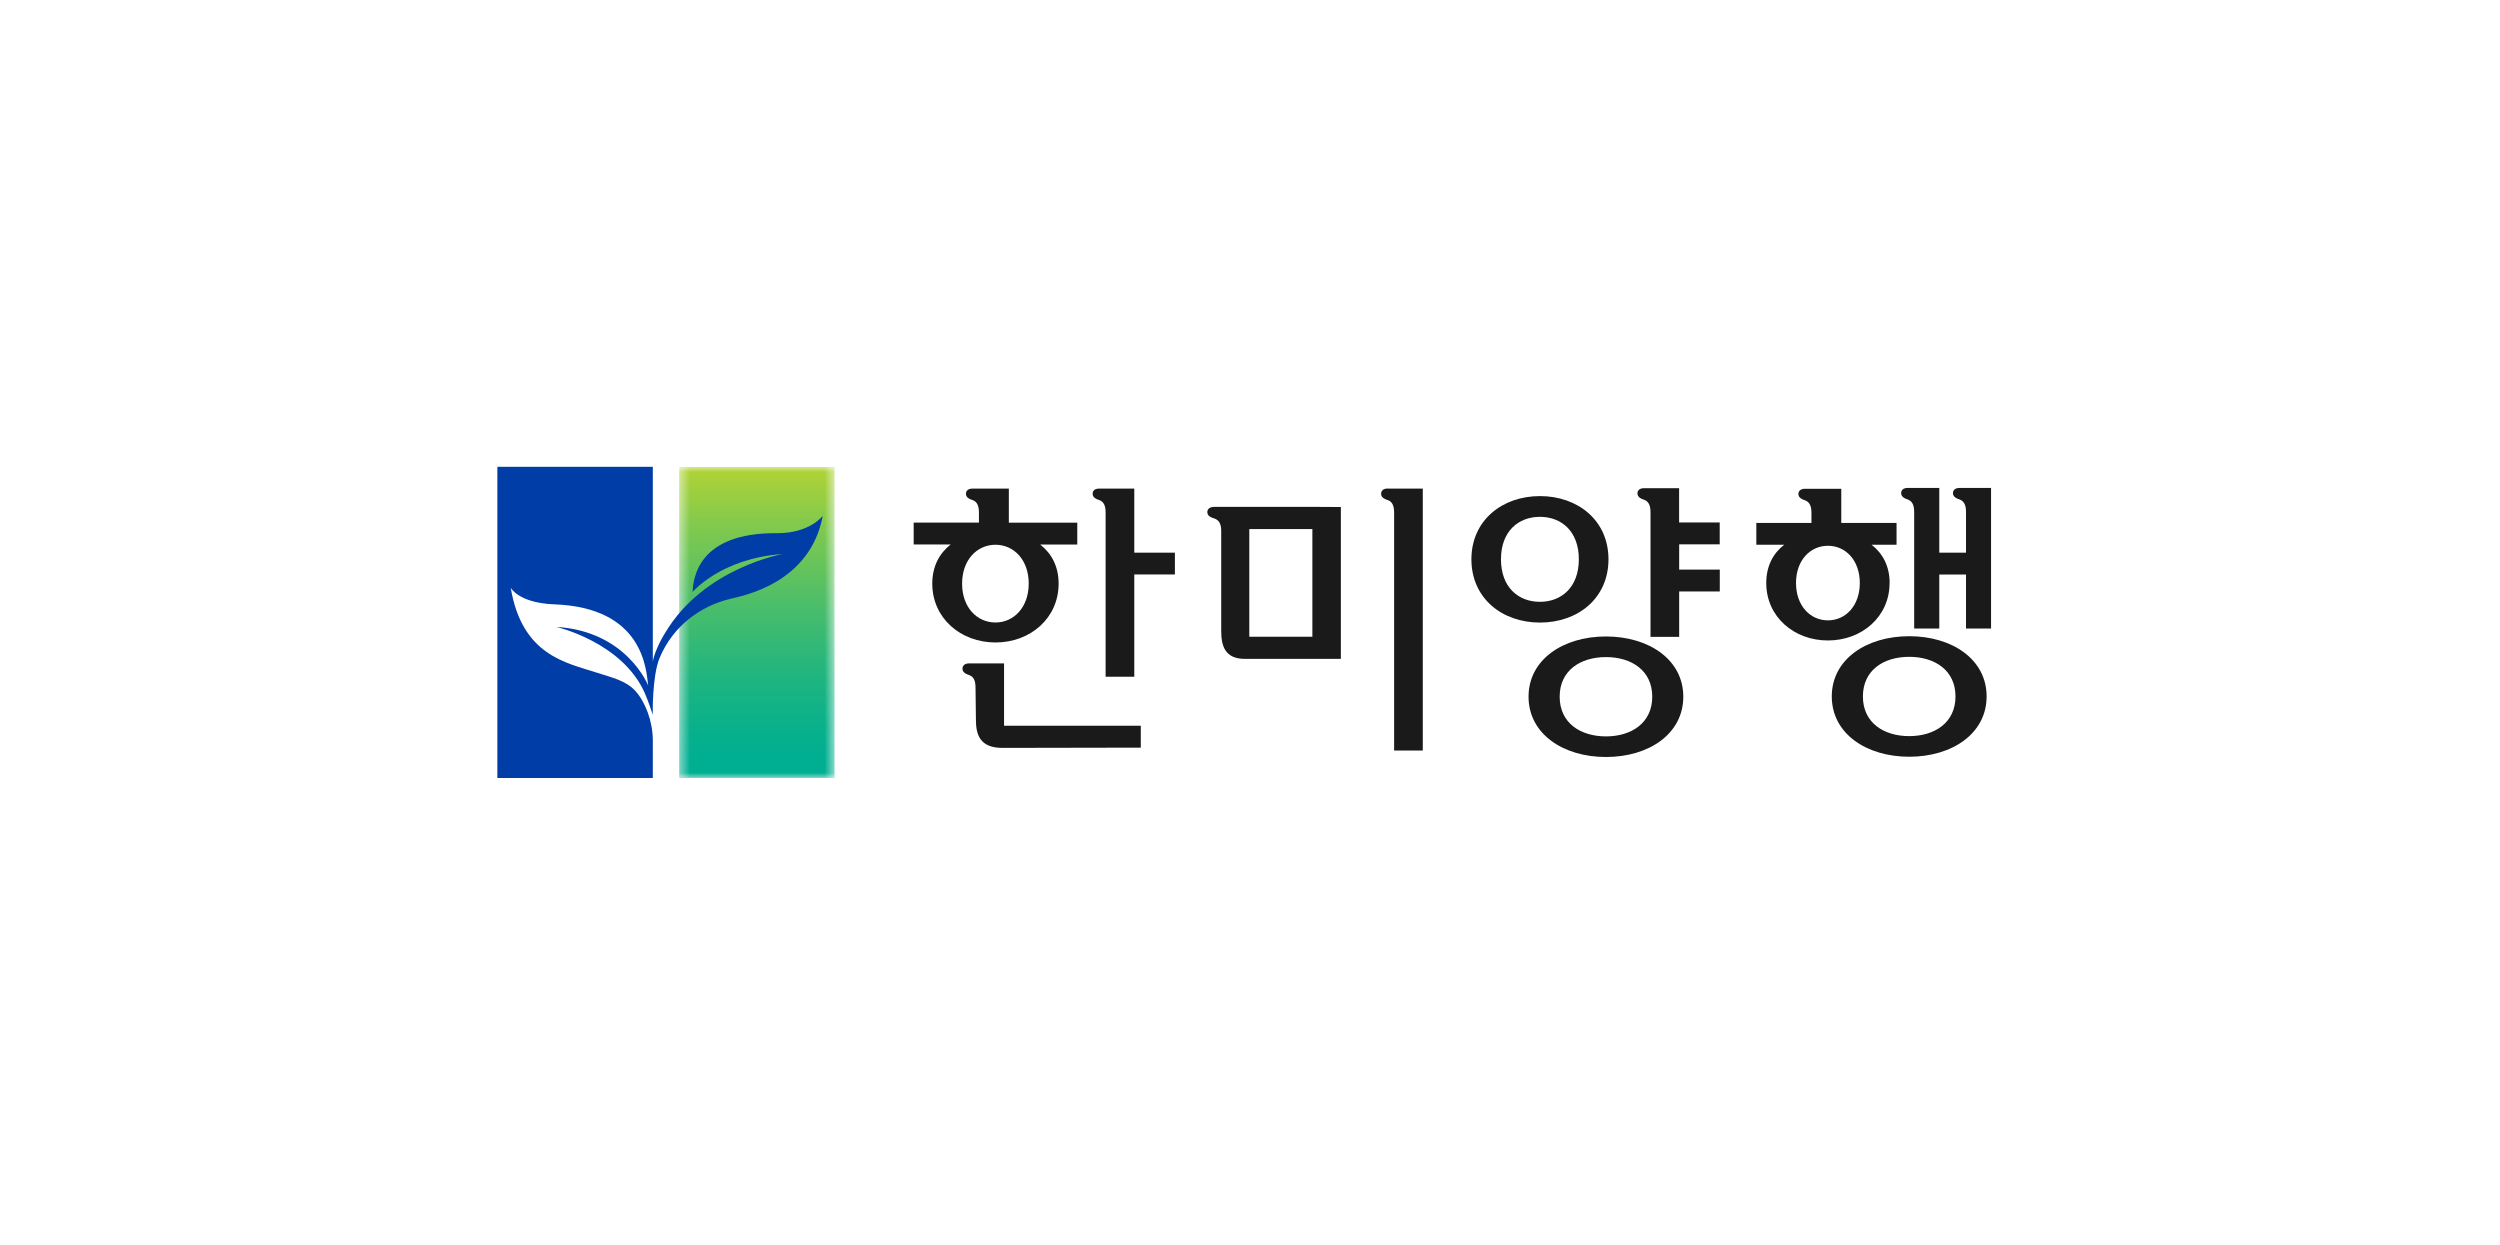 <svg width="241" height="120" viewBox="0 0 241 120" fill="none" xmlns="http://www.w3.org/2000/svg">
<g clip-path="url(#clip0_682_81624)">
<g clip-path="url(#clip1_682_81624)">
<path d="M133.764 47.094C133.329 47.094 133.154 47.331 133.142 47.567C133.129 47.841 133.285 48.047 133.746 48.197C134.131 48.321 134.393 48.633 134.393 49.393V72.352H137.156V47.1H133.764V47.094ZM117.053 48.863C116.58 48.863 116.394 49.112 116.387 49.337C116.375 49.617 116.537 49.823 117.035 49.972C117.439 50.103 117.725 50.408 117.725 51.169V60.788C117.725 62.228 118.049 63.517 120.022 63.517H129.258V48.876L126.912 48.863H117.047H117.053ZM126.513 61.38H120.433V51H126.513V61.387V61.38Z" fill="#1A1A1A"/>
<path d="M155.057 53.916C155.057 50.159 152.094 47.823 148.453 47.823C144.813 47.823 141.844 50.159 141.844 53.916C141.844 57.673 144.8 60.016 148.453 60.016C152.107 60.016 155.057 57.679 155.057 53.916ZM144.694 53.916C144.694 51.212 146.375 49.823 148.447 49.823C150.52 49.823 152.2 51.212 152.2 53.916C152.2 56.62 150.514 58.016 148.447 58.016C146.381 58.016 144.694 56.626 144.694 53.916ZM165.78 52.471V50.365H161.866V47.062H158.48C158.032 47.062 157.864 47.299 157.851 47.53C157.845 47.804 157.995 48.016 158.461 48.165C158.841 48.296 159.109 48.601 159.109 49.362V61.393H161.872V57.019H165.787V54.907H161.872V52.471H165.787H165.78ZM154.814 61.355C150.688 61.355 147.352 63.58 147.352 67.162C147.352 70.745 150.688 72.975 154.814 72.975C158.941 72.975 162.27 70.751 162.27 67.162C162.27 63.573 158.934 61.355 154.814 61.355ZM154.814 70.988C152.35 70.988 150.352 69.692 150.352 67.162C150.352 64.633 152.35 63.343 154.814 63.343C157.279 63.343 159.277 64.639 159.277 67.162C159.277 69.686 157.279 70.988 154.814 70.988Z" fill="#1A1A1A"/>
<path d="M188.895 47.037C188.453 47.037 188.279 47.28 188.266 47.504C188.254 47.779 188.409 47.99 188.876 48.14C189.256 48.271 189.523 48.576 189.523 49.336V53.274H186.947V47.037H183.897C183.455 47.037 183.281 47.274 183.275 47.504C183.262 47.779 183.418 47.99 183.879 48.14C184.258 48.271 184.526 48.576 184.526 49.336V60.589H186.947V55.386H189.523V60.589H191.938V47.037H188.895ZM182.161 56.202C182.161 54.582 181.495 53.349 180.424 52.514H182.827V50.408H177.499V47.118H173.995C173.553 47.118 173.379 47.361 173.367 47.585C173.354 47.859 173.51 48.065 173.976 48.221C174.356 48.352 174.624 48.651 174.624 49.423V50.408H169.309V52.514H171.997C170.927 53.342 170.267 54.576 170.267 56.202C170.267 59.448 172.931 61.741 176.211 61.741C179.491 61.741 182.155 59.448 182.155 56.202M176.211 59.803C174.512 59.803 173.136 58.402 173.136 56.202C173.136 54.003 174.512 52.613 176.211 52.613C177.91 52.613 179.285 54.003 179.285 56.202C179.285 58.402 177.91 59.803 176.211 59.803ZM184.047 61.33C179.926 61.33 176.584 63.554 176.584 67.137C176.584 70.719 179.92 72.95 184.047 72.95C188.173 72.95 191.509 70.726 191.509 67.137C191.509 63.548 188.173 61.33 184.047 61.33ZM184.047 70.962C181.582 70.962 179.584 69.666 179.584 67.137C179.584 64.607 181.582 63.318 184.047 63.318C186.511 63.318 188.509 64.613 188.509 67.137C188.509 69.66 186.511 70.962 184.047 70.962Z" fill="#1A1A1A"/>
<path d="M102.051 56.265C102.051 54.607 101.372 53.349 100.277 52.495H103.849V50.383H97.252V47.1H93.748C93.3 47.1 93.132 47.336 93.119 47.567C93.107 47.841 93.256 48.047 93.723 48.196C94.103 48.321 94.37 48.632 94.37 49.392V50.377H88.078V52.489H91.644C90.549 53.343 89.871 54.607 89.871 56.258C89.871 59.586 92.603 61.934 95.964 61.934C99.325 61.934 102.051 59.592 102.051 56.258M92.746 56.258C92.746 53.972 94.19 52.514 95.964 52.514C97.737 52.514 99.169 53.972 99.169 56.258C99.169 58.545 97.731 60.009 95.964 60.009C94.196 60.009 92.746 58.564 92.746 56.258ZM109.345 53.274V47.1H105.953C105.511 47.1 105.337 47.336 105.33 47.567C105.324 47.841 105.467 48.047 105.94 48.196C106.32 48.321 106.581 48.632 106.581 49.392V65.237H109.345V55.38H113.26V53.274H109.345ZM96.798 63.953H93.412C92.97 63.953 92.796 64.196 92.783 64.427C92.777 64.701 92.927 64.913 93.387 65.062C93.773 65.187 94.04 65.492 94.04 66.258L94.078 69.368C94.078 70.8 94.445 72.097 96.63 72.097L109.973 72.072V69.959H96.791V63.959L96.798 63.953Z" fill="#1A1A1A"/>
<mask id="mask0_682_81624" style="mask-type:luminance" maskUnits="userSpaceOnUse" x="65" y="45" width="16" height="30">
<path d="M80.453 45H65.473V75H80.453V45Z" fill="white"/>
</mask>
<g mask="url(#mask0_682_81624)">
<path d="M80.453 45H65.473V75H80.453V45Z" fill="url(#paint0_linear_682_81624)"/>
</g>
<path d="M62.926 68.888C62.926 68.888 62.851 65.174 63.592 63.411C64.855 60.402 67.451 58.433 70.419 57.723C71.652 57.43 78.1 56.221 79.313 49.729C79.313 49.729 78.044 51.424 74.907 51.399C67.276 51.33 66.822 55.76 66.766 57.069C66.766 57.069 69.486 53.822 75.461 53.405C75.461 53.405 67.893 54.726 64.152 60.956C63.604 61.822 63.075 62.975 62.932 63.766V45H47.945V75H62.932V71.399C62.932 69.53 62.198 67.635 61.233 66.589C60.324 65.611 59.049 65.33 57.53 64.844C54.611 63.891 50.323 63.206 49.234 56.657C49.234 56.657 49.98 58.128 53.447 58.259C62.011 58.576 62.291 64.502 62.484 66.084C62.484 66.084 60.437 60.844 53.621 60.433C53.621 60.433 60.051 61.897 62.192 66.894C62.503 67.617 62.826 68.595 62.92 68.888" fill="#003DA6"/>
</g>
</g>
<defs>
<linearGradient id="paint0_linear_682_81624" x1="76.763" y1="43.339" x2="76.763" y2="73.339" gradientUnits="userSpaceOnUse">
<stop stop-color="#BFD62E"/>
<stop offset="0.25" stop-color="#80C94E"/>
<stop offset="0.51" stop-color="#49BD6B"/>
<stop offset="0.72" stop-color="#21B57F"/>
<stop offset="0.9" stop-color="#08B08C"/>
<stop offset="1" stop-color="#00AF91"/>
</linearGradient>
<clipPath id="clip0_682_81624">
<rect width="240" height="120" fill="white" transform="translate(0.027)"/>
</clipPath>
<clipPath id="clip1_682_81624">
<rect width="144" height="30" fill="white" transform="translate(47.945 45)"/>
</clipPath>
</defs>
</svg>
